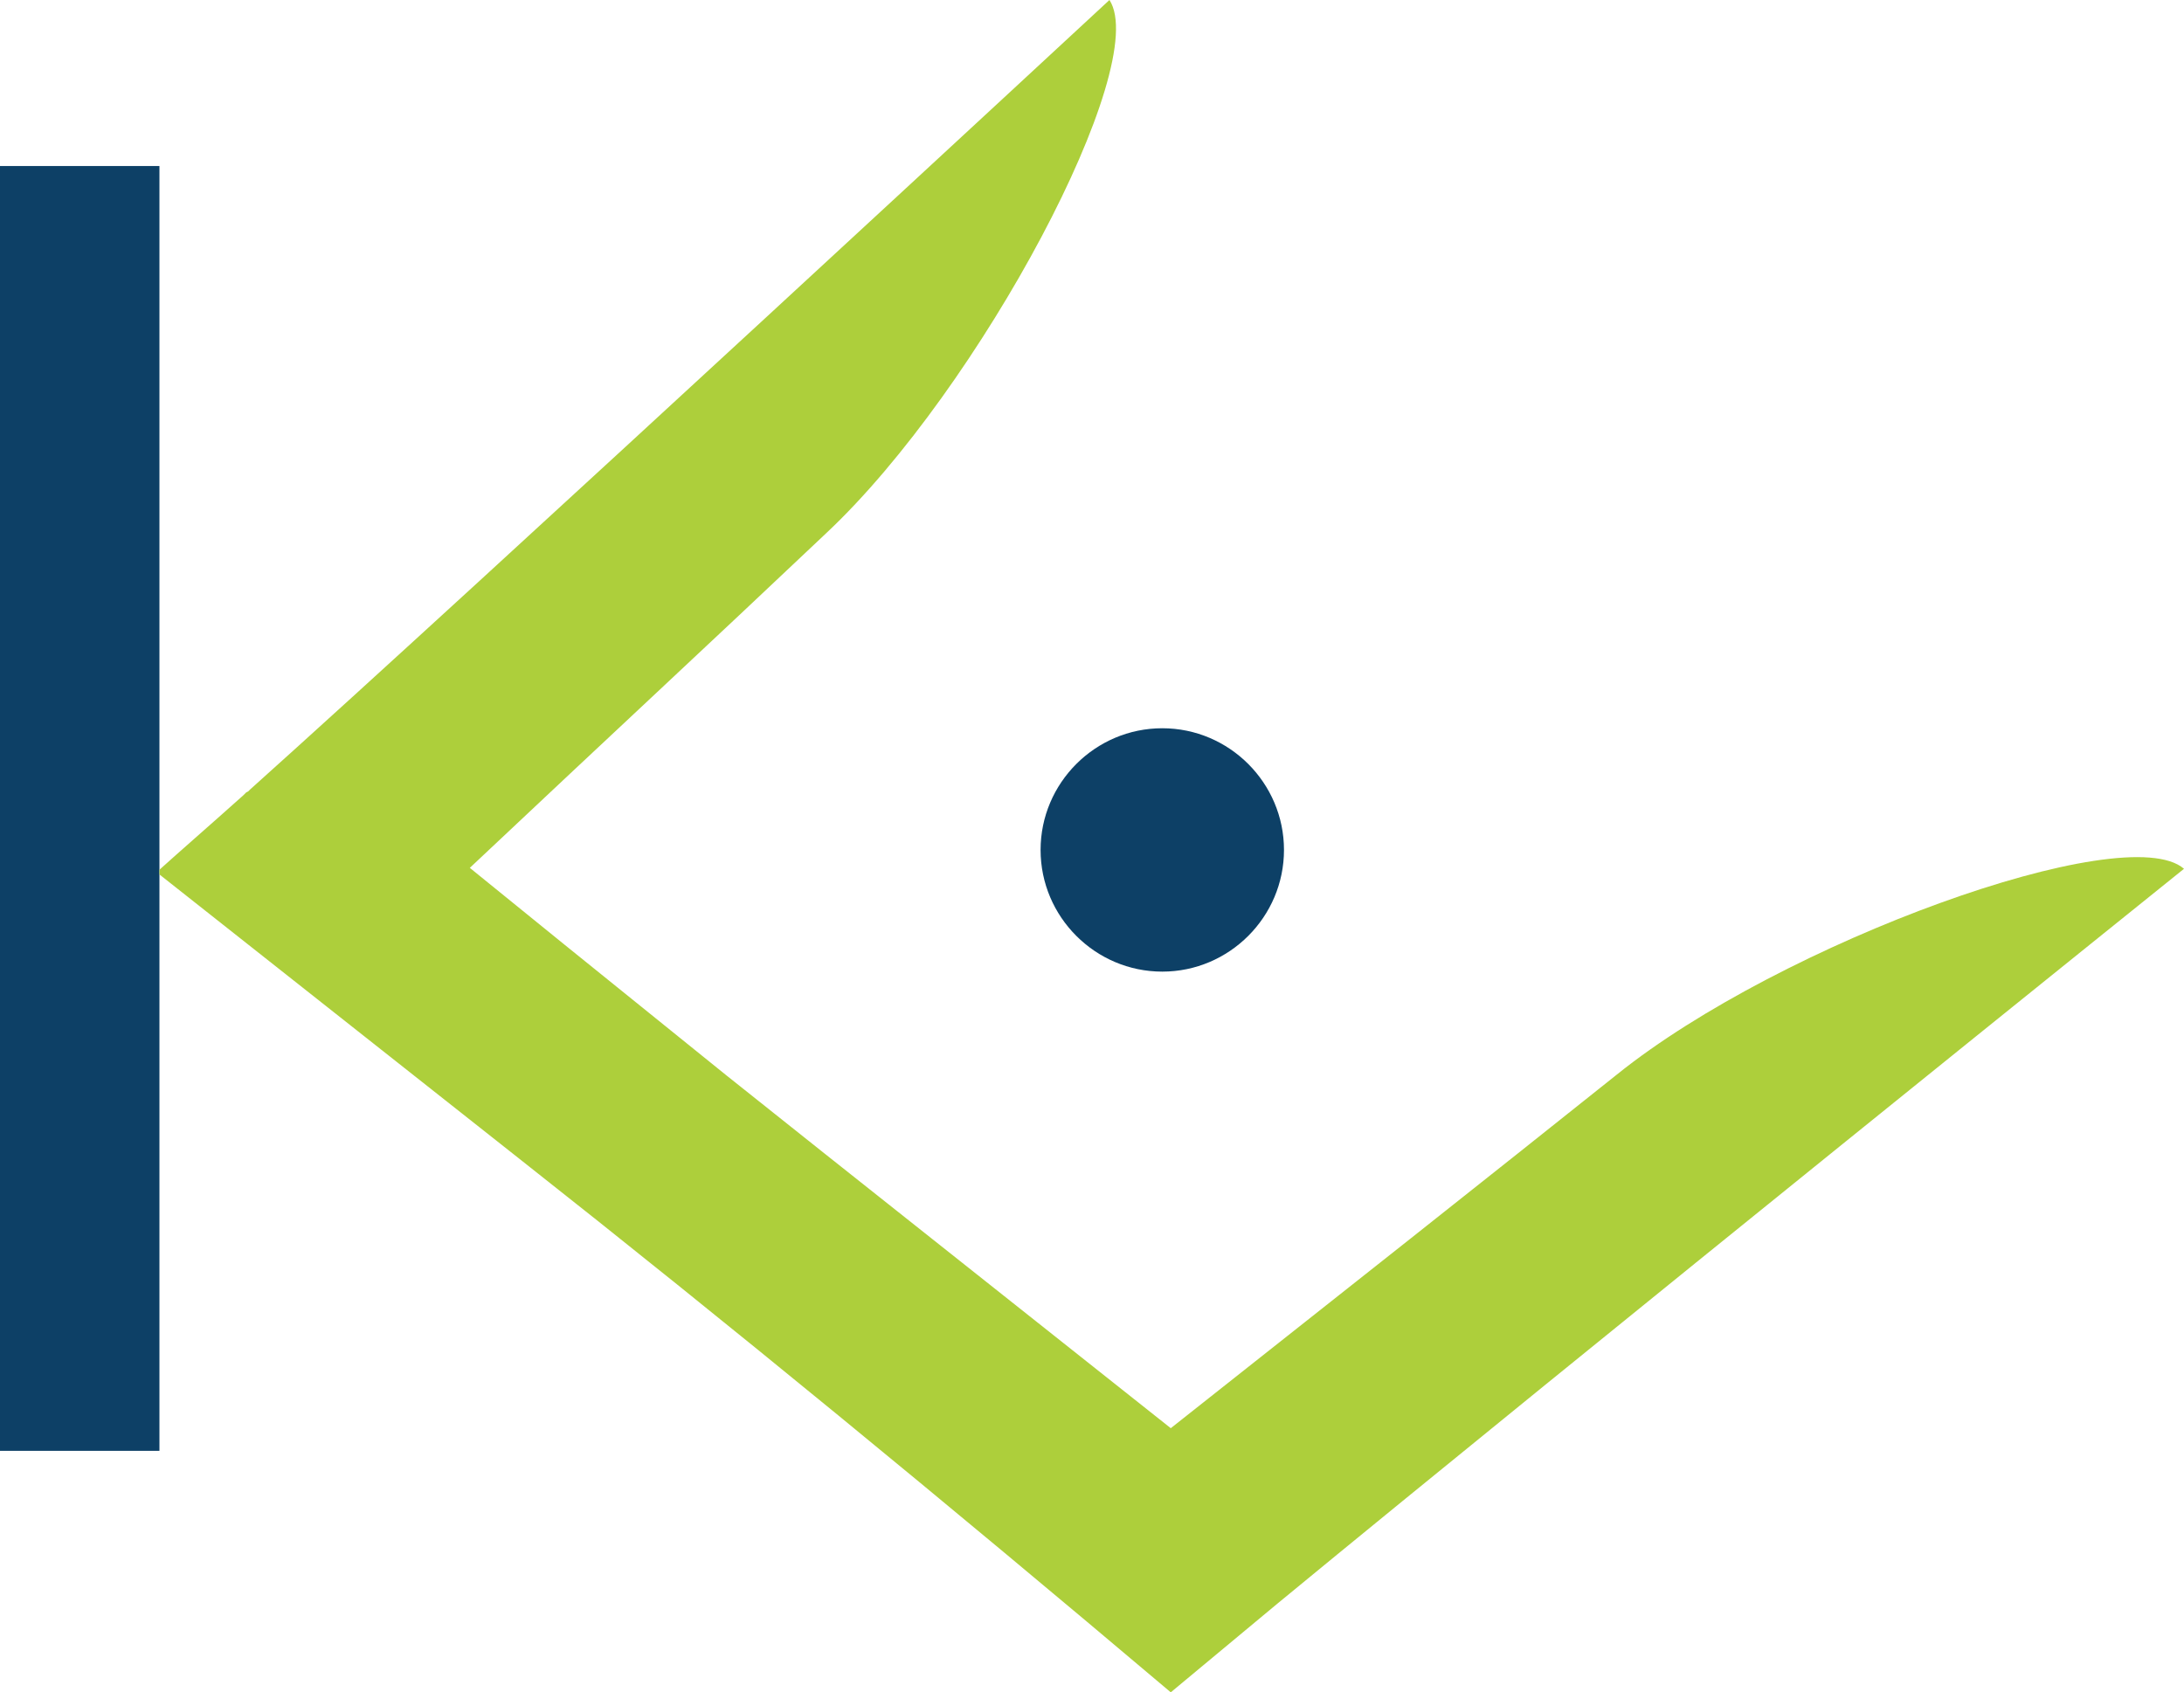 <?xml version="1.0" encoding="UTF-8"?><svg id="Layer_1" xmlns="http://www.w3.org/2000/svg" width="231.5" height="179.4" viewBox="0 0 231.5 179.4"><defs><style>.cls-1{fill:#0d4066;}.cls-1,.cls-2{stroke-width:0px;}.cls-2{fill:#adcf3b;}</style></defs><path class="cls-1" d="m110.3,90.1c0-7.1,5.8-12.9,12.9-12.9s12.9,5.8,12.9,12.9-5.8,12.9-12.9,12.9-12.9-5.8-12.9-12.9"/><rect class="cls-1" y="17.6" width="16.9" height="136.2"/><path class="cls-2" d="m124.1,151.4c18.1-14.3,33.9-26.8,47.3-37.5,17.4-14,53.9-27.2,60.1-21.8,0,0-64.3,51.7-96.1,77.9l-11.3,9.4c-23.9-20.2-46.9-39.1-69.1-56.6l-38.1-30.1v-.5c2.1-1.9,5.1-4.5,8.9-7.9l.3-.3.2-.1.2-.2C50.6,62.1,117.6,0,117.6,0c4.5,6.9-13.7,41.2-30,56.5-13.1,12.4-22.3,20.9-37.8,35.5,4.3,3.5,13.3,10.8,27.2,22,13.4,10.7,29.1,23.1,47.1,37.4"/></svg>